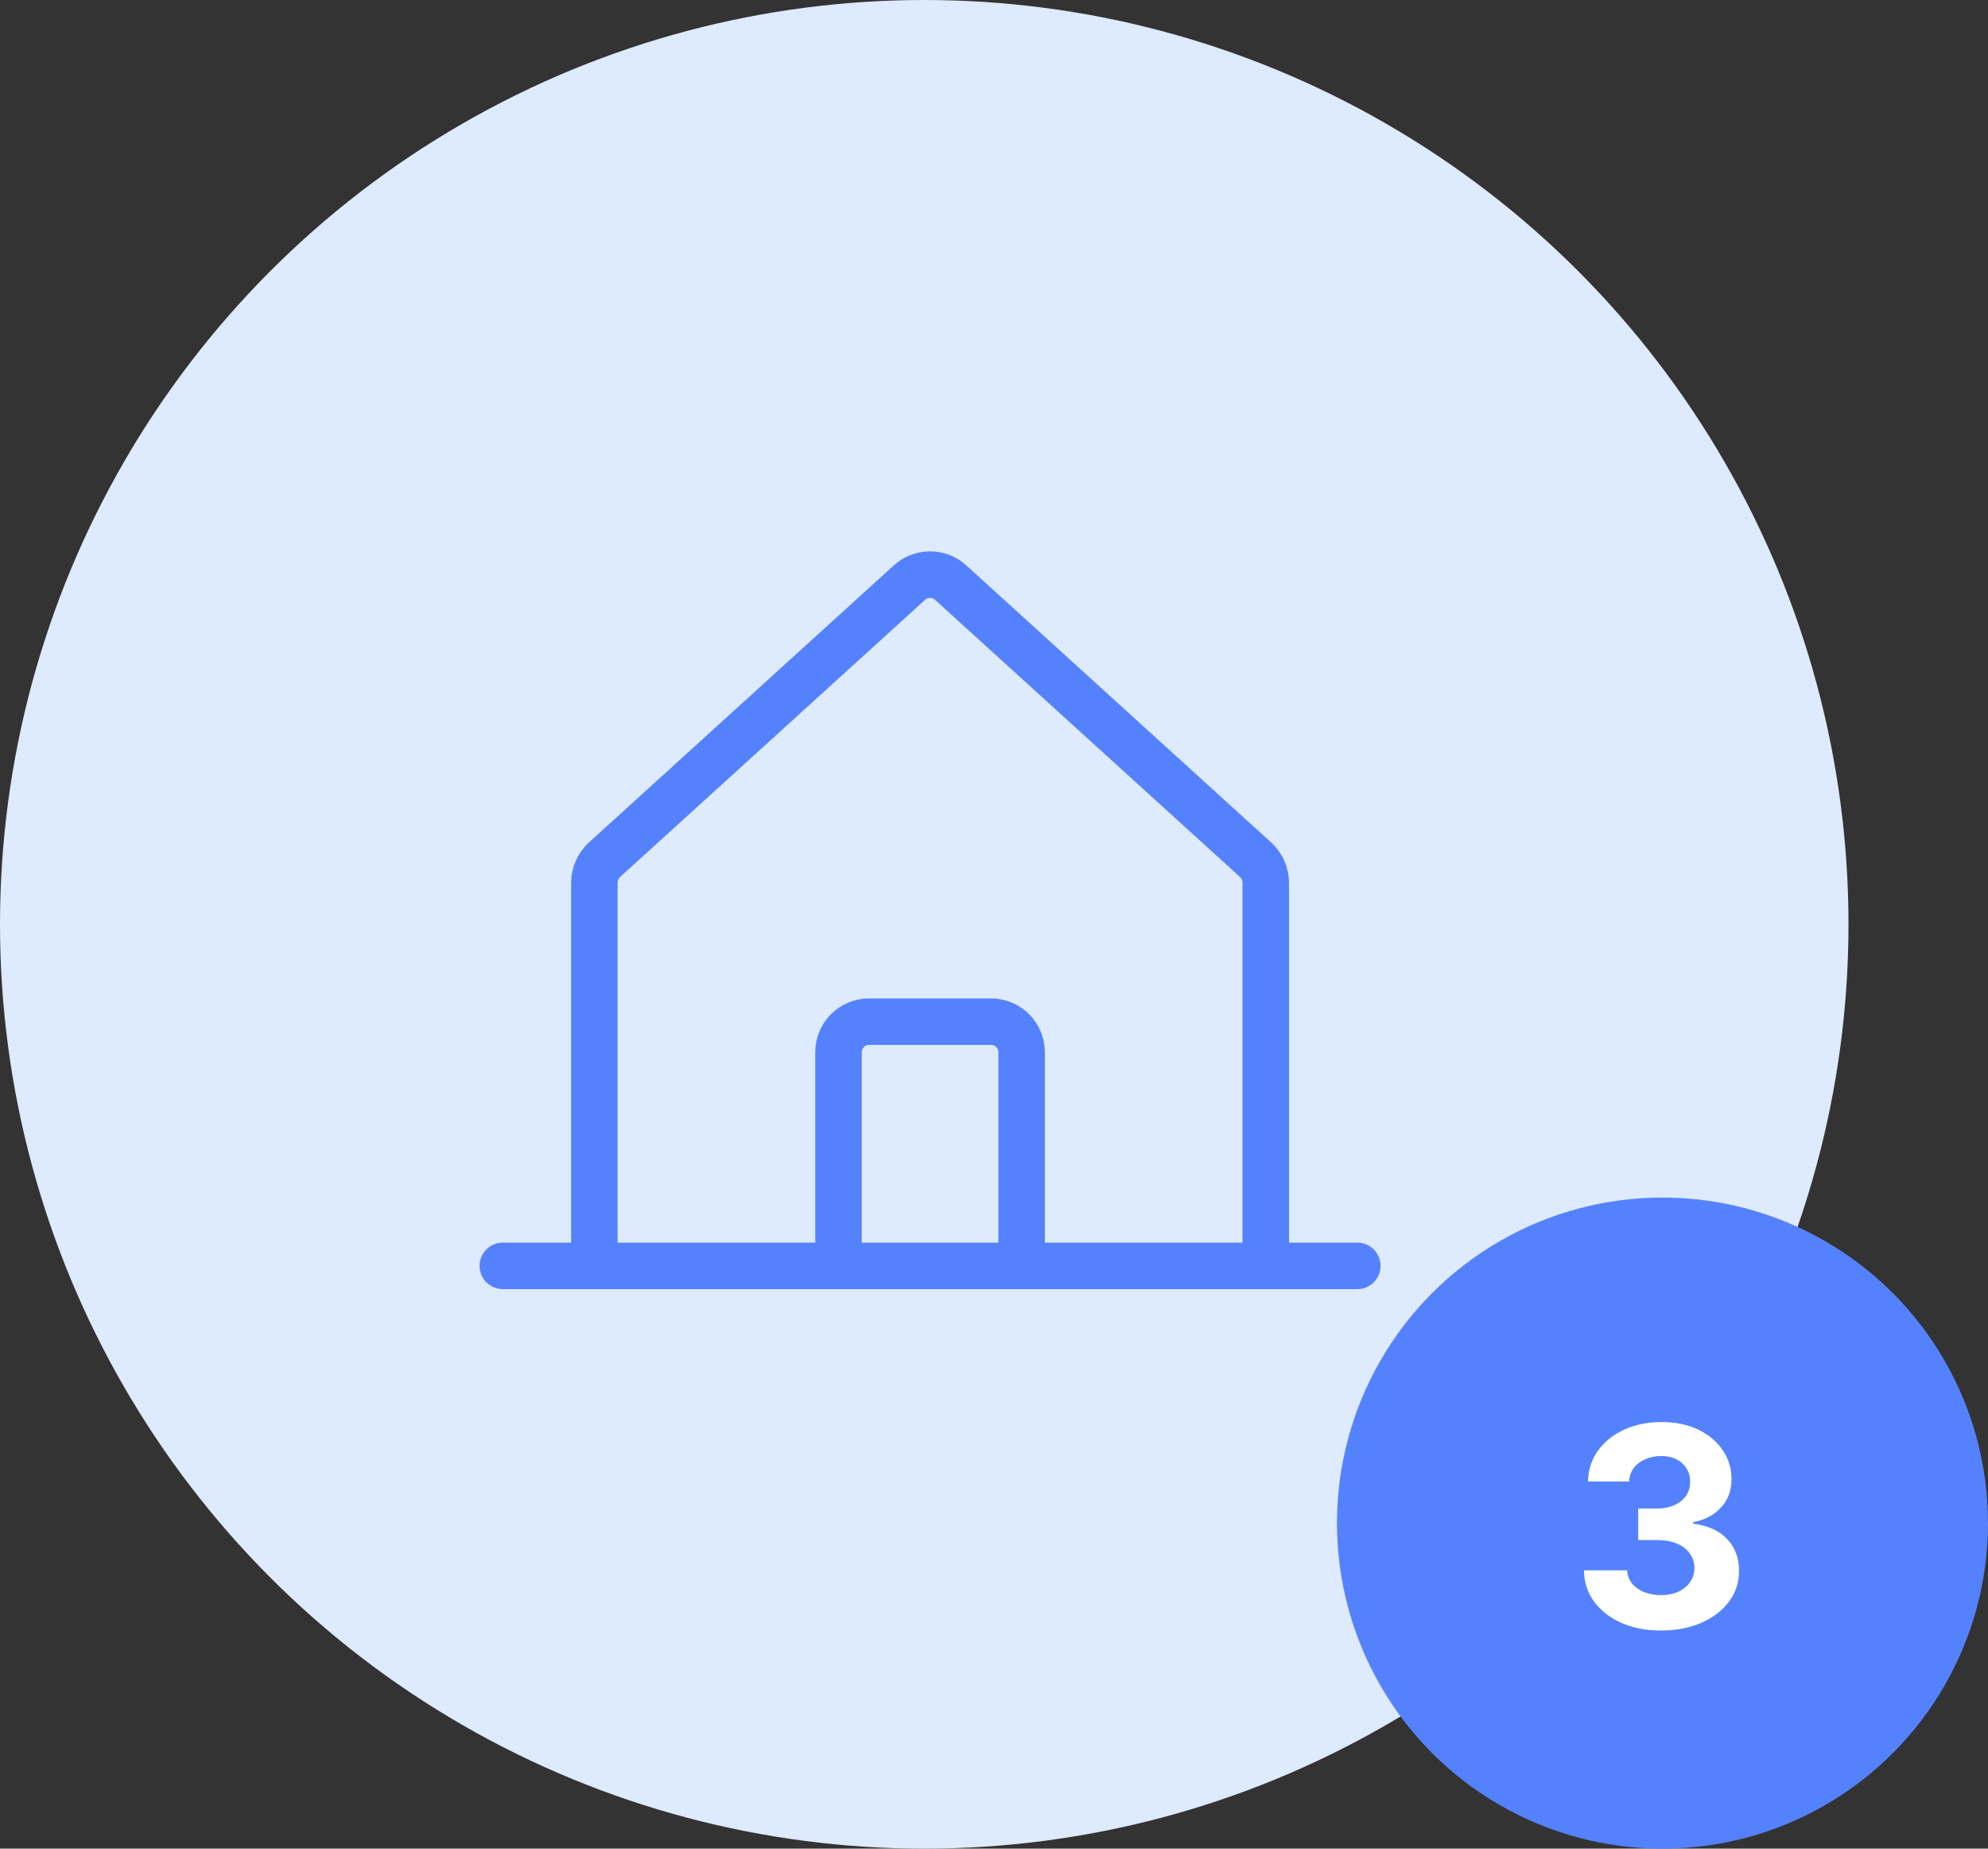 <svg width="171" height="159" viewBox="0 0 171 159" fill="none" xmlns="http://www.w3.org/2000/svg">
<rect x="0" y="0" width="171" height="159" fill="#333333" stroke="none"/>
<circle cx="79.5" cy="79.5" r="79.5" fill="#DEEAFE"/>
<circle cx="143" cy="131" r="28" fill="#5482FF"/>
<path d="M142.866 140.239C141.594 140.239 140.46 140.02 139.466 139.582C138.477 139.139 137.696 138.531 137.122 137.759C136.554 136.98 136.261 136.082 136.244 135.065H139.96C139.983 135.491 140.122 135.866 140.378 136.19C140.639 136.509 140.986 136.756 141.418 136.932C141.849 137.108 142.335 137.196 142.875 137.196C143.438 137.196 143.935 137.097 144.366 136.898C144.798 136.699 145.136 136.423 145.381 136.071C145.625 135.719 145.747 135.312 145.747 134.852C145.747 134.386 145.616 133.974 145.355 133.616C145.099 133.253 144.73 132.969 144.247 132.764C143.77 132.56 143.202 132.457 142.543 132.457H140.915V129.747H142.543C143.099 129.747 143.591 129.651 144.017 129.457C144.449 129.264 144.784 128.997 145.023 128.656C145.261 128.31 145.381 127.906 145.381 127.446C145.381 127.009 145.276 126.625 145.065 126.295C144.861 125.96 144.571 125.699 144.196 125.511C143.827 125.324 143.395 125.23 142.901 125.23C142.401 125.23 141.943 125.321 141.528 125.503C141.114 125.679 140.781 125.932 140.531 126.261C140.281 126.591 140.148 126.977 140.131 127.42H136.594C136.611 126.415 136.898 125.528 137.455 124.761C138.011 123.994 138.761 123.395 139.705 122.963C140.653 122.526 141.724 122.307 142.918 122.307C144.122 122.307 145.176 122.526 146.08 122.963C146.983 123.401 147.685 123.991 148.185 124.736C148.69 125.474 148.94 126.304 148.935 127.224C148.94 128.202 148.636 129.017 148.023 129.67C147.415 130.324 146.622 130.739 145.645 130.915V131.051C146.929 131.216 147.906 131.662 148.577 132.389C149.253 133.111 149.588 134.014 149.582 135.099C149.588 136.094 149.301 136.977 148.722 137.75C148.148 138.523 147.355 139.131 146.344 139.574C145.332 140.017 144.173 140.239 142.866 140.239Z" fill="white"/>
<path d="M108.875 108.875V75.899C108.869 75.536 108.791 75.177 108.644 74.845C108.498 74.512 108.286 74.212 108.022 73.963L81.772 50.108C81.288 49.666 80.656 49.42 80 49.42C79.344 49.42 78.712 49.666 78.228 50.108L51.978 73.963C51.714 74.212 51.502 74.512 51.356 74.845C51.209 75.177 51.131 75.536 51.125 75.899V108.875" stroke="#5482FF" stroke-width="4" stroke-linecap="round" stroke-linejoin="round"/>
<path d="M43.25 108.875H116.75" stroke="#5482FF" stroke-width="4" stroke-linecap="round" stroke-linejoin="round"/>
<path d="M87.875 108.875V90.5C87.875 89.804 87.598 89.136 87.106 88.644C86.614 88.152 85.946 87.875 85.25 87.875H74.75C74.054 87.875 73.386 88.152 72.894 88.644C72.402 89.136 72.125 89.804 72.125 90.5V108.875" stroke="#5482FF" stroke-width="4" stroke-linecap="round" stroke-linejoin="round"/>
</svg>
